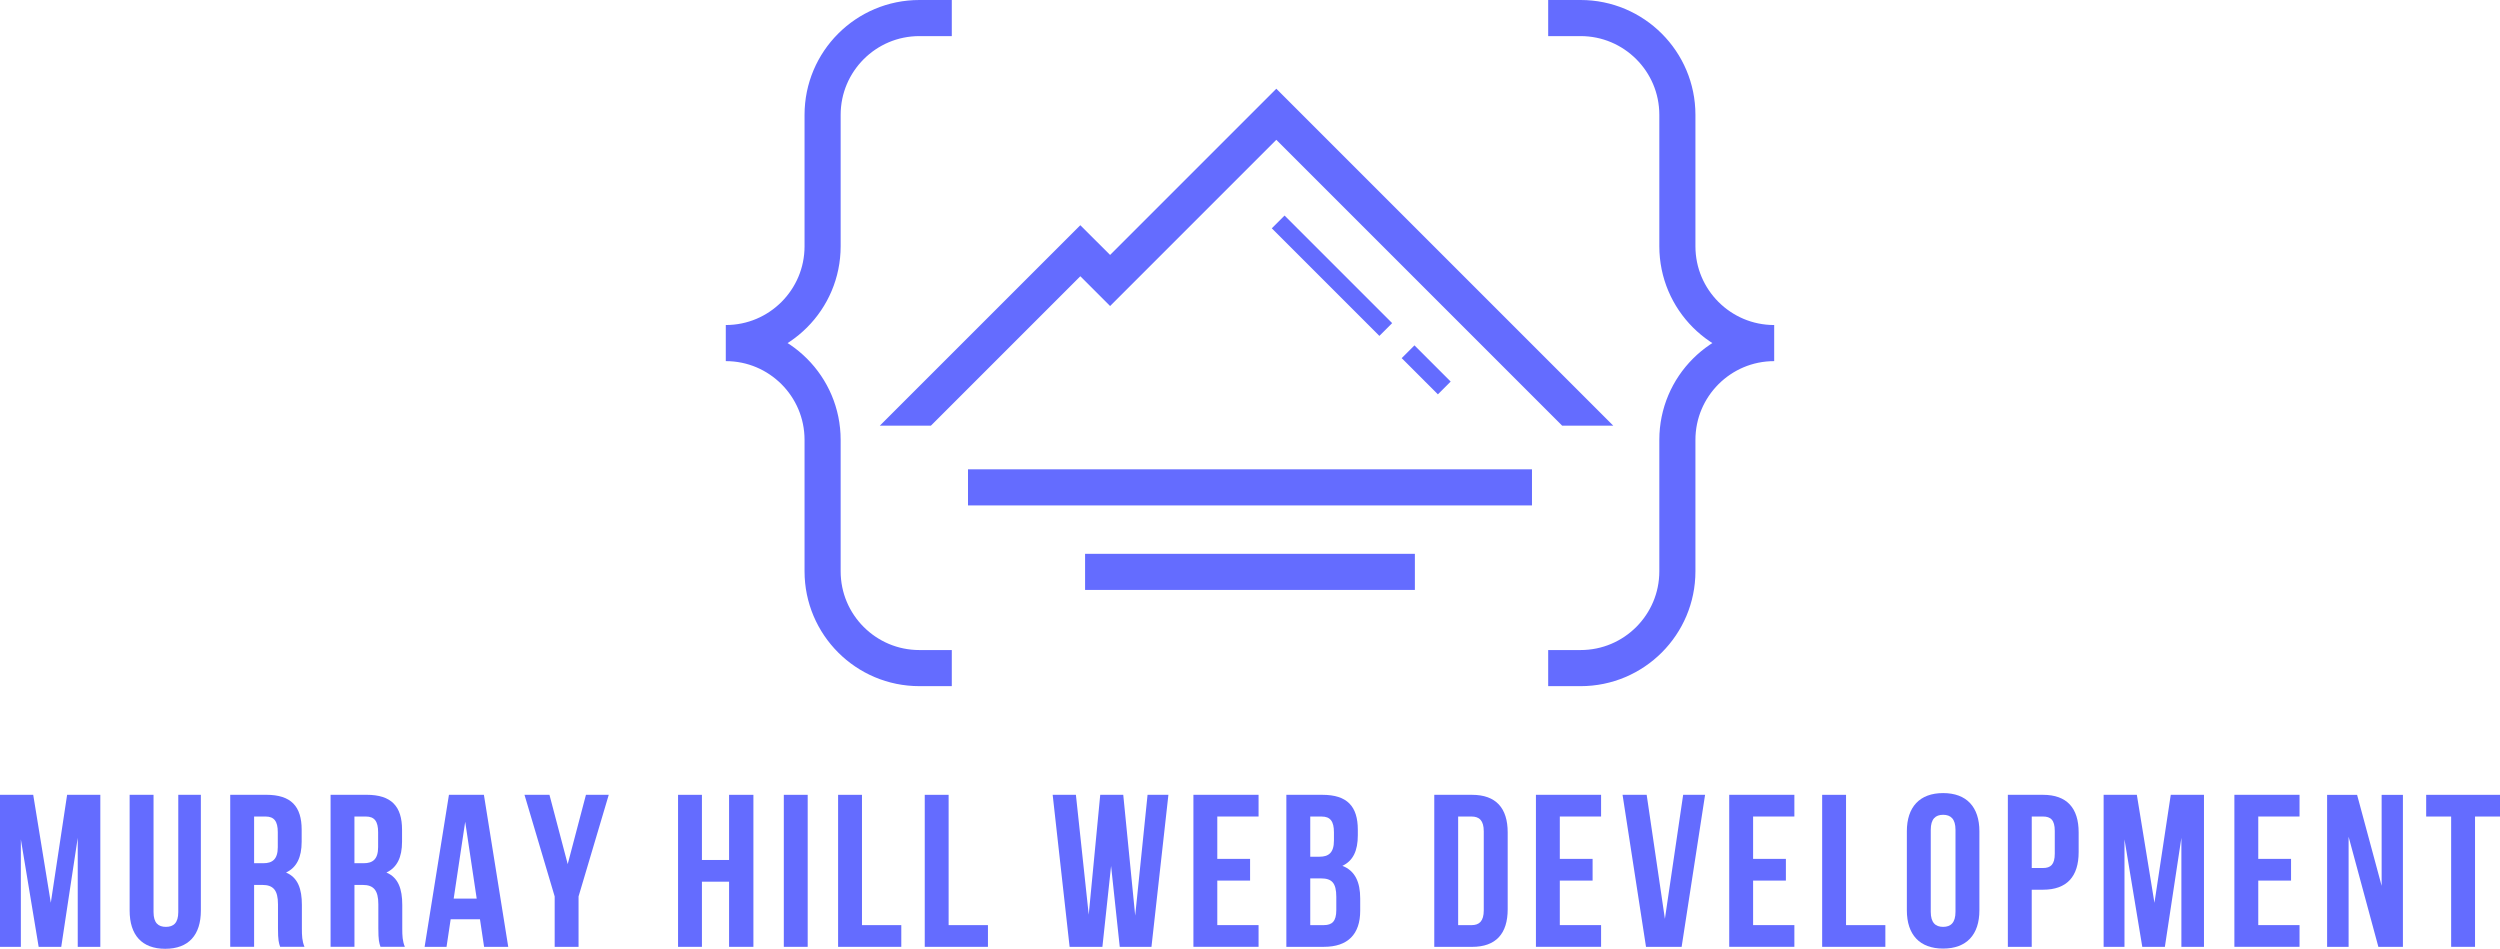 <?xml version="1.0" encoding="UTF-8"?><svg id="Layer_1" xmlns="http://www.w3.org/2000/svg" viewBox="0 0 1049.07 398.14"><defs><style>.cls-1{fill:#646cff;}</style></defs><path class="cls-1" d="M21.32,378.82l6.84-45.29h13.94v63.79h-9.48v-45.75l-6.92,45.75h-9.48l-7.47-45.11v45.11H0v-63.79h13.94l7.38,45.29h0Z"/><path class="cls-1" d="M64.43,333.53v49.21c0,4.56,2,6.2,5.19,6.2s5.19-1.64,5.19-6.2v-49.21h9.48v48.57c0,10.21-5.1,16.04-14.95,16.04s-14.94-5.83-14.94-16.04v-48.57h10.03Z"/><path class="cls-1" d="M117.56,397.32c-.55-1.64-.91-2.64-.91-7.84v-10.03c0-5.92-2-8.11-6.56-8.11h-3.46v25.97h-10.02v-63.79h15.13c10.39,0,14.85,4.83,14.85,14.67v5.01c0,6.56-2.1,10.85-6.56,12.94,5.01,2.1,6.65,6.93,6.65,13.58v9.84c0,3.1.09,5.38,1.09,7.75h-10.21ZM106.63,342.64v19.59h3.92c3.74,0,6.02-1.64,6.02-6.74v-6.29c0-4.56-1.55-6.56-5.1-6.56h-4.84Z"/><path class="cls-1" d="M159.67,397.32c-.55-1.64-.91-2.64-.91-7.84v-10.03c0-5.92-2.01-8.11-6.56-8.11h-3.46v25.97h-10.02v-63.79h15.13c10.39,0,14.86,4.83,14.86,14.67v5.01c0,6.56-2.1,10.85-6.56,12.94,5.01,2.1,6.65,6.93,6.65,13.58v9.84c0,3.1.09,5.38,1.09,7.75h-10.22ZM148.73,342.64v19.59h3.92c3.74,0,6.02-1.64,6.02-6.74v-6.29c0-4.56-1.55-6.56-5.1-6.56h-4.84Z"/><path class="cls-1" d="M213.26,397.32h-10.12l-1.73-11.57h-12.3l-1.73,11.57h-9.2l10.21-63.79h14.67l10.21,63.79h-.01ZM190.38,377.09h9.66l-4.83-32.26-4.83,32.26h0Z"/><path class="cls-1" d="M232.76,376.18l-12.67-42.65h10.48l7.66,29.07,7.65-29.07h9.57l-12.67,42.65v21.14h-10.02v-21.14Z"/><path class="cls-1" d="M294.55,397.32h-10.02v-63.79h10.02v27.34h11.39v-27.34h10.21v63.79h-10.21v-27.34h-11.39v27.34Z"/><path class="cls-1" d="M328.91,333.53h10.02v63.79h-10.02v-63.79Z"/><path class="cls-1" d="M351.69,333.53h10.02v54.68h16.5v9.11h-26.52v-63.79Z"/><path class="cls-1" d="M388.05,333.53h10.02v54.68h16.5v9.11h-26.52v-63.79Z"/><path class="cls-1" d="M466.25,363.33l-3.65,33.99h-13.76l-7.11-63.79h9.75l5.38,50.31,4.83-50.31h9.66l5.01,50.67,5.19-50.67h8.75l-7.11,63.79h-13.31l-3.64-33.99h.01Z"/><path class="cls-1" d="M510.81,360.41h13.76v9.11h-13.76v18.68h17.32v9.11h-27.34v-63.79h27.34v9.11h-17.32v17.77h0Z"/><path class="cls-1" d="M569.78,348.2v2.28c0,6.56-2.01,10.75-6.47,12.85,5.38,2.1,7.47,6.93,7.47,13.67v5.19c0,9.84-5.19,15.13-15.22,15.13h-15.77v-63.79h15.13c10.39,0,14.86,4.83,14.86,14.67ZM549.82,342.64v16.86h3.92c3.74,0,6.02-1.64,6.02-6.74v-3.55c0-4.56-1.55-6.56-5.1-6.56h-4.84ZM549.82,368.61v19.59h5.74c3.37,0,5.19-1.55,5.19-6.29v-5.56c0-5.92-1.91-7.75-6.47-7.75h-4.47.01Z"/><path class="cls-1" d="M601.86,333.53h15.86c10.03,0,14.95,5.56,14.95,15.77v32.26c0,10.21-4.92,15.77-14.95,15.77h-15.86v-63.79h0ZM611.88,342.64v45.57h5.65c3.19,0,5.1-1.64,5.1-6.2v-33.17c0-4.56-1.91-6.2-5.1-6.2h-5.65Z"/><path class="cls-1" d="M654.54,360.41h13.76v9.11h-13.76v18.68h17.32v9.11h-27.34v-63.79h27.34v9.11h-17.32v17.77h0Z"/><path class="cls-1" d="M698.64,385.57l7.66-52.04h9.2l-9.84,63.79h-14.95l-9.84-63.79h10.12l7.65,52.04h0Z"/><path class="cls-1" d="M735.65,360.41h13.76v9.11h-13.76v18.68h17.32v9.11h-27.34v-63.79h27.34v9.11h-17.32v17.77h0Z"/><path class="cls-1" d="M764.63,333.53h10.02v54.68h16.5v9.11h-26.52v-63.79Z"/><path class="cls-1" d="M800.17,348.84c0-10.21,5.38-16.04,15.22-16.04s15.22,5.83,15.22,16.04v33.17c0,10.21-5.38,16.04-15.22,16.04s-15.22-5.83-15.22-16.04v-33.17ZM810.2,382.65c0,4.56,2.01,6.29,5.19,6.29s5.19-1.73,5.19-6.29v-34.45c0-4.56-2.01-6.29-5.19-6.29s-5.19,1.73-5.19,6.29v34.45Z"/><path class="cls-1" d="M872.26,349.29v8.29c0,10.21-4.92,15.77-14.95,15.77h-4.74v23.97h-10.02v-63.79h14.76c10.02,0,14.95,5.56,14.95,15.77h0ZM852.58,342.64v21.6h4.74c3.19,0,4.92-1.46,4.92-6.01v-9.57c0-4.56-1.73-6.02-4.92-6.02h-4.74Z"/><path class="cls-1" d="M904.07,378.82l6.84-45.29h13.94v63.79h-9.48v-45.75l-6.93,45.75h-9.48l-7.47-45.11v45.11h-8.75v-63.79h13.94l7.38,45.29h.01Z"/><path class="cls-1" d="M947.63,360.41h13.76v9.11h-13.76v18.68h17.32v9.11h-27.34v-63.79h27.34v9.11h-17.32v17.77h0Z"/><path class="cls-1" d="M985.54,351.12v46.21h-9.02v-63.79h12.58l10.3,38.18v-38.18h8.93v63.79h-10.3l-12.49-46.21Z"/><path class="cls-1" d="M1018.08,333.53h30.99v9.11h-10.48v54.68h-10.02v-54.68h-10.48v-9.11h-.01Z"/><path class="cls-1" d="M649.66,287.93h13.59c26.62,0,48.2-21.58,48.2-48.2v-55.14c0-9.15,3.69-17.36,9.68-23.37,6-5.99,14.22-9.68,23.37-9.68h0v-15.15h0c-9.15,0-17.36-3.69-23.37-9.68-5.99-6-9.68-14.22-9.68-23.37v-55.14C711.45,21.58,689.87,0,663.25,0h-13.59v15.15h13.59c9.15,0,17.36,3.69,23.37,9.68,5.99,6,9.68,14.22,9.68,23.37v55.14c0,26.62,21.58,48.2,48.2,48.2h0v-15.15h0c-26.63,0-48.2,21.58-48.2,48.2v55.14c0,9.15-3.69,17.36-9.68,23.37-6,5.99-14.22,9.68-23.37,9.68h-13.59v15.15h0Z"/><path class="cls-1" d="M399.4,0h-13.59C359.18,0,337.61,21.58,337.61,48.2v55.14c0,9.15-3.69,17.36-9.68,23.37-6,5.99-14.22,9.68-23.37,9.68v15.15c9.15,0,17.36,3.69,23.37,9.68,5.99,6,9.68,14.22,9.68,23.37v55.14c0,26.62,21.58,48.2,48.2,48.2h13.59v-15.15h-13.59c-9.15,0-17.36-3.69-23.37-9.68-5.99-6-9.68-14.22-9.68-23.37v-55.14c0-26.62-21.58-48.2-48.2-48.2v15.15c26.62,0,48.2-21.58,48.2-48.2v-55.14c0-9.15,3.69-17.36,9.68-23.37,6-5.99,14.22-9.68,23.37-9.68h13.59V0h0Z"/><polygon class="cls-1" points="676.97 178.62 655.52 178.62 535.58 58.67 465.83 128.42 453.33 115.92 390.63 178.62 369.19 178.62 453.33 94.51 465.83 106.98 535.58 37.23 676.97 178.62"/><rect class="cls-1" x="406.2" y="196.94" width="236.66" height="15.15"/><rect class="cls-1" x="455.33" y="232.4" width="138.39" height="15.15"/><rect class="cls-1" x="594.67" y="144.46" width="7.58" height="21.49" transform="translate(65.54 468.63) rotate(-45)"/><rect class="cls-1" x="555.15" y="83.78" width="7.58" height="63.84" transform="translate(81.89 429.12) rotate(-45)"/></svg>